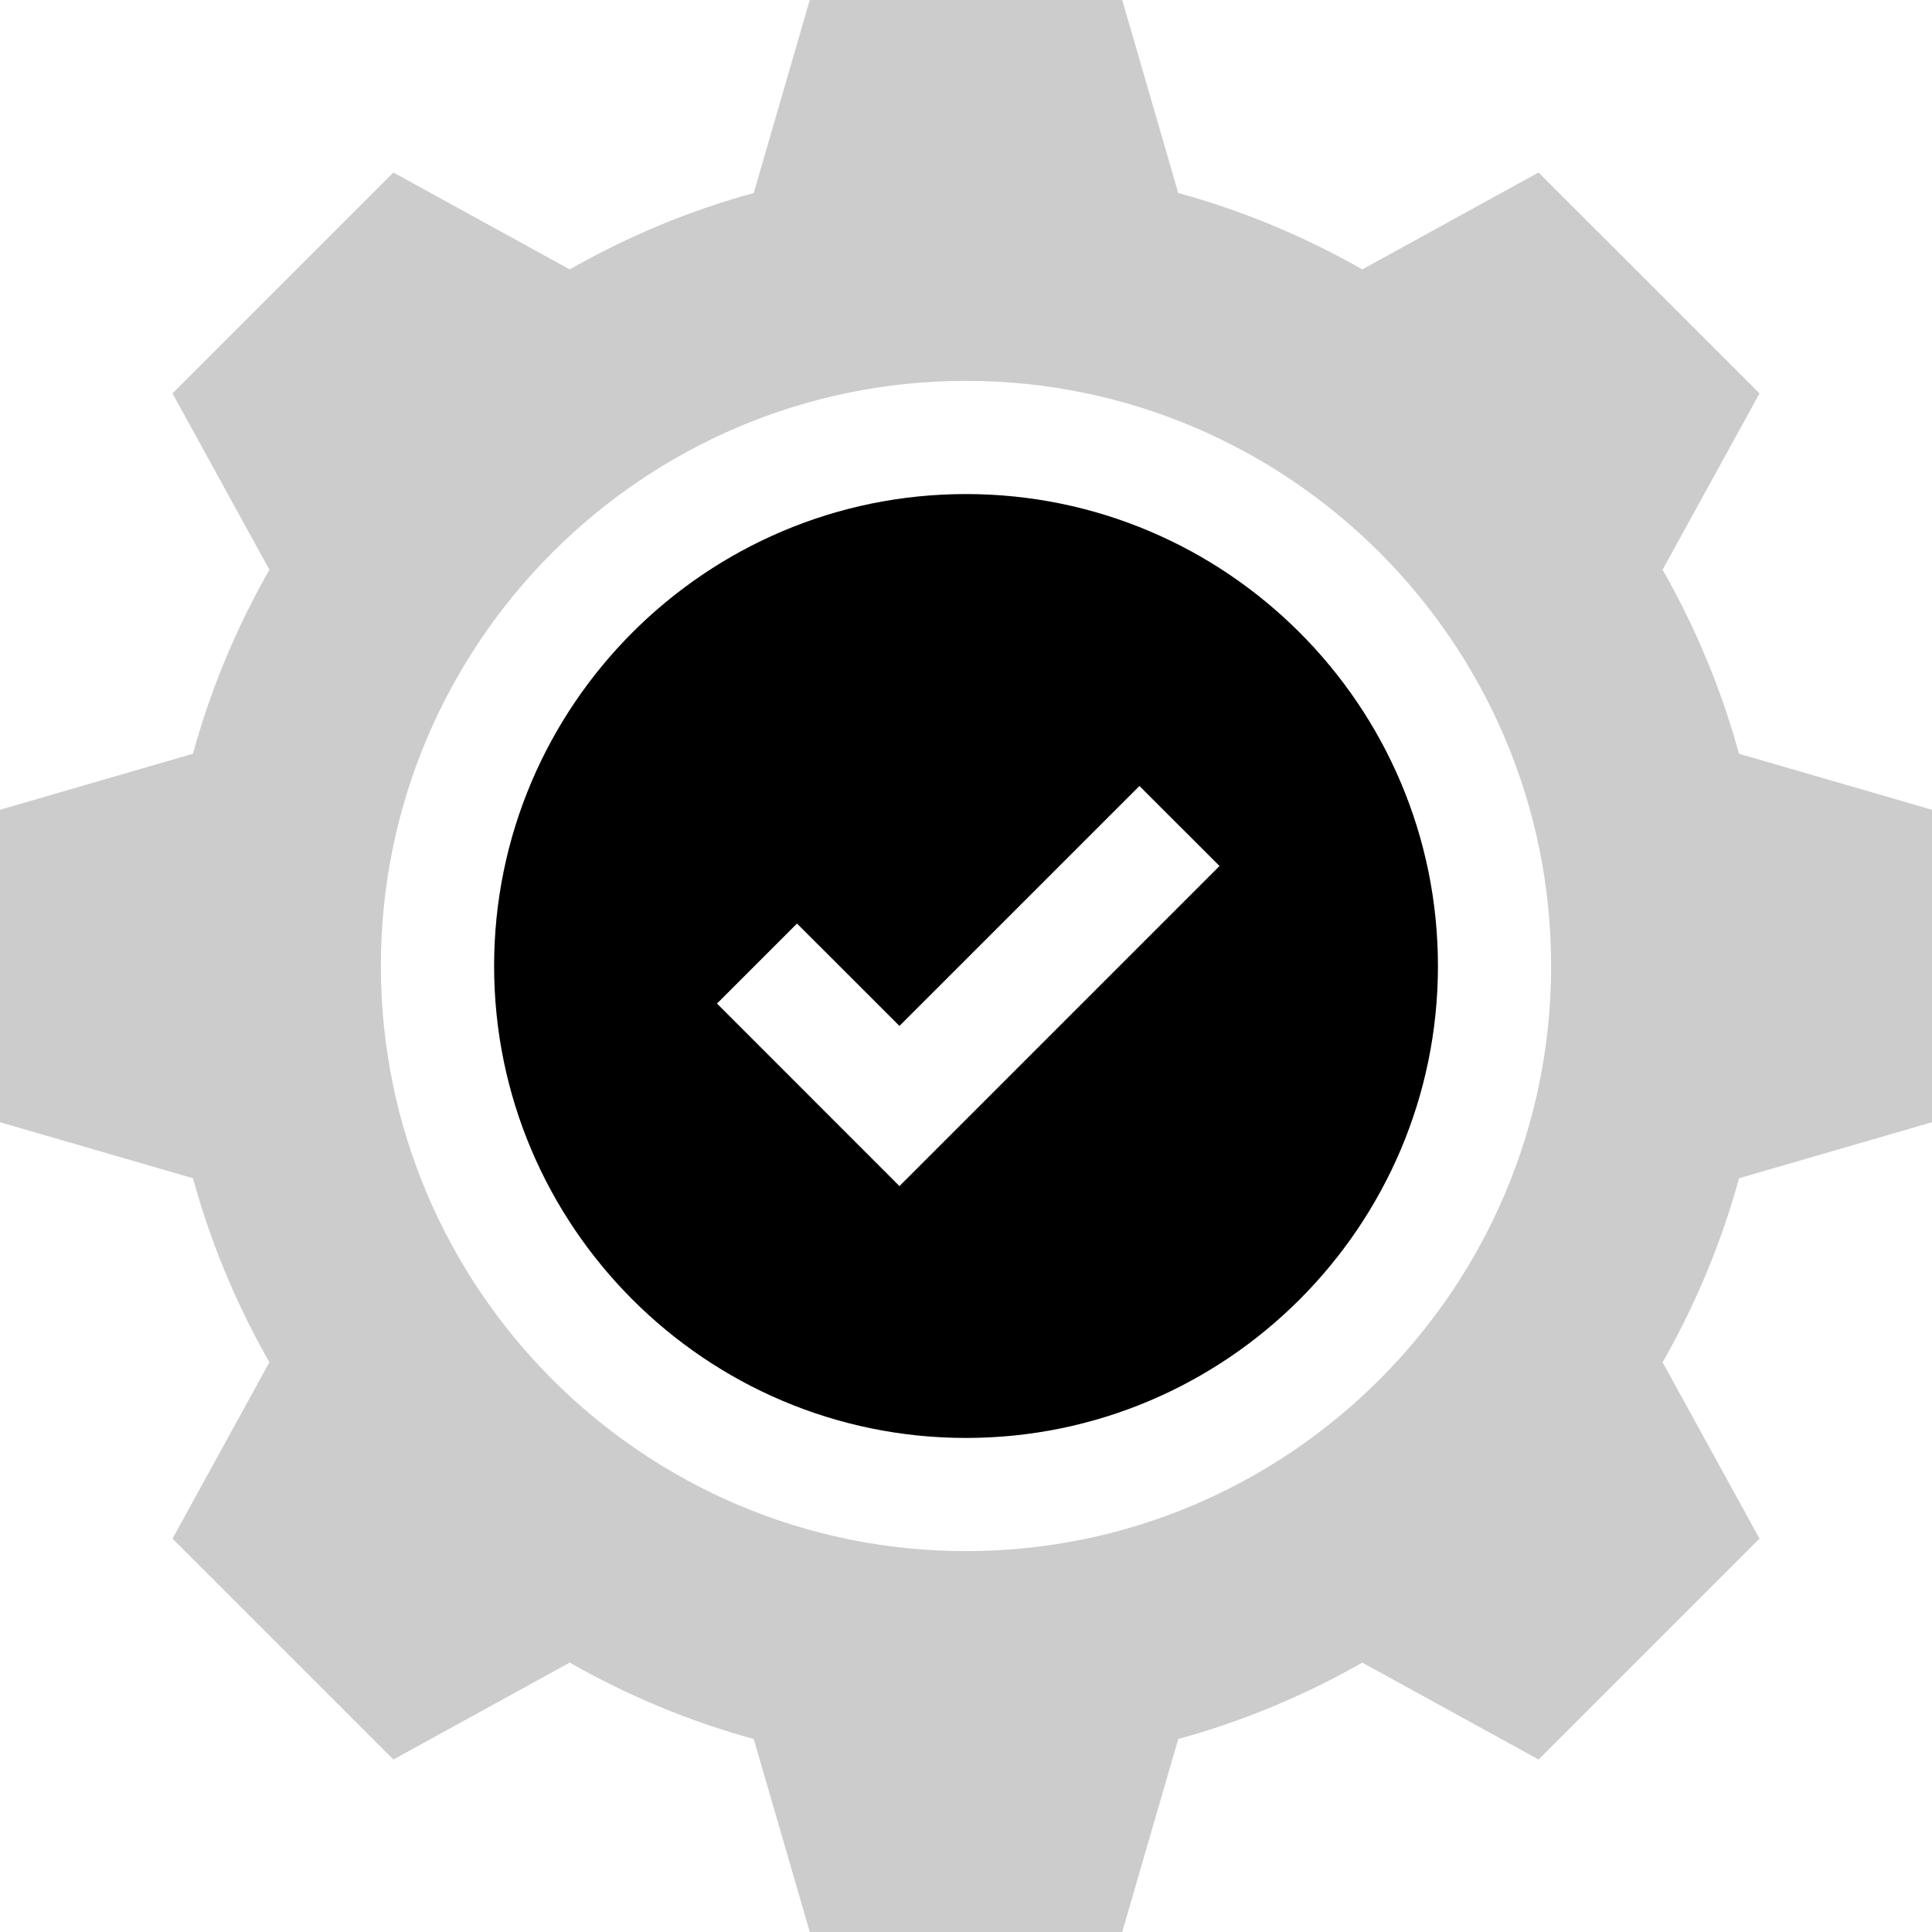 <svg xmlns="http://www.w3.org/2000/svg" width="36" height="36" viewBox="0 0 36 36" fill="none"><g clip-path="url(#clip0_46_124)"><path d="M18 9.206C13.151 9.206 9.207 13.151 9.207 18C9.207 22.849 13.151 26.794 18 26.794C22.849 26.794 26.794 22.849 26.794 18C26.794 13.151 22.849 9.206 18 9.206ZM16.76 22.101L13.36 18.7L14.851 17.209L16.76 19.117L21.232 14.646L22.724 16.137L16.76 22.101Z" fill="black"></path><path opacity="0.2" d="M36 20.911V15.089L32.404 14.045C32.075 12.848 31.598 11.699 30.98 10.616L32.786 7.33L28.669 3.214L25.384 5.02C24.301 4.402 23.152 3.925 21.955 3.596L20.911 0H15.089L14.045 3.596C12.847 3.924 11.699 4.402 10.616 5.02L7.33 3.214L3.214 7.33L5.02 10.616C4.402 11.699 3.924 12.848 3.595 14.045L0 15.089V20.911L3.596 21.955C3.924 23.152 4.402 24.301 5.02 25.384L3.214 28.67L7.33 32.786L10.616 30.98C11.699 31.598 12.848 32.075 14.045 32.404L15.089 36H20.911L21.955 32.404C23.153 32.075 24.301 31.598 25.384 30.98L28.67 32.786L32.786 28.67L30.98 25.384C31.598 24.301 32.076 23.152 32.405 21.955L36 20.911ZM18 28.903C11.988 28.903 7.097 24.012 7.097 18C7.097 11.988 11.988 7.097 18 7.097C24.012 7.097 28.903 11.988 28.903 18C28.903 24.012 24.012 28.903 18 28.903Z" fill="black"></path></g><defs><clipPath id="clip0_46_124"><rect width="36" height="36" fill="white"></rect></clipPath></defs></svg>